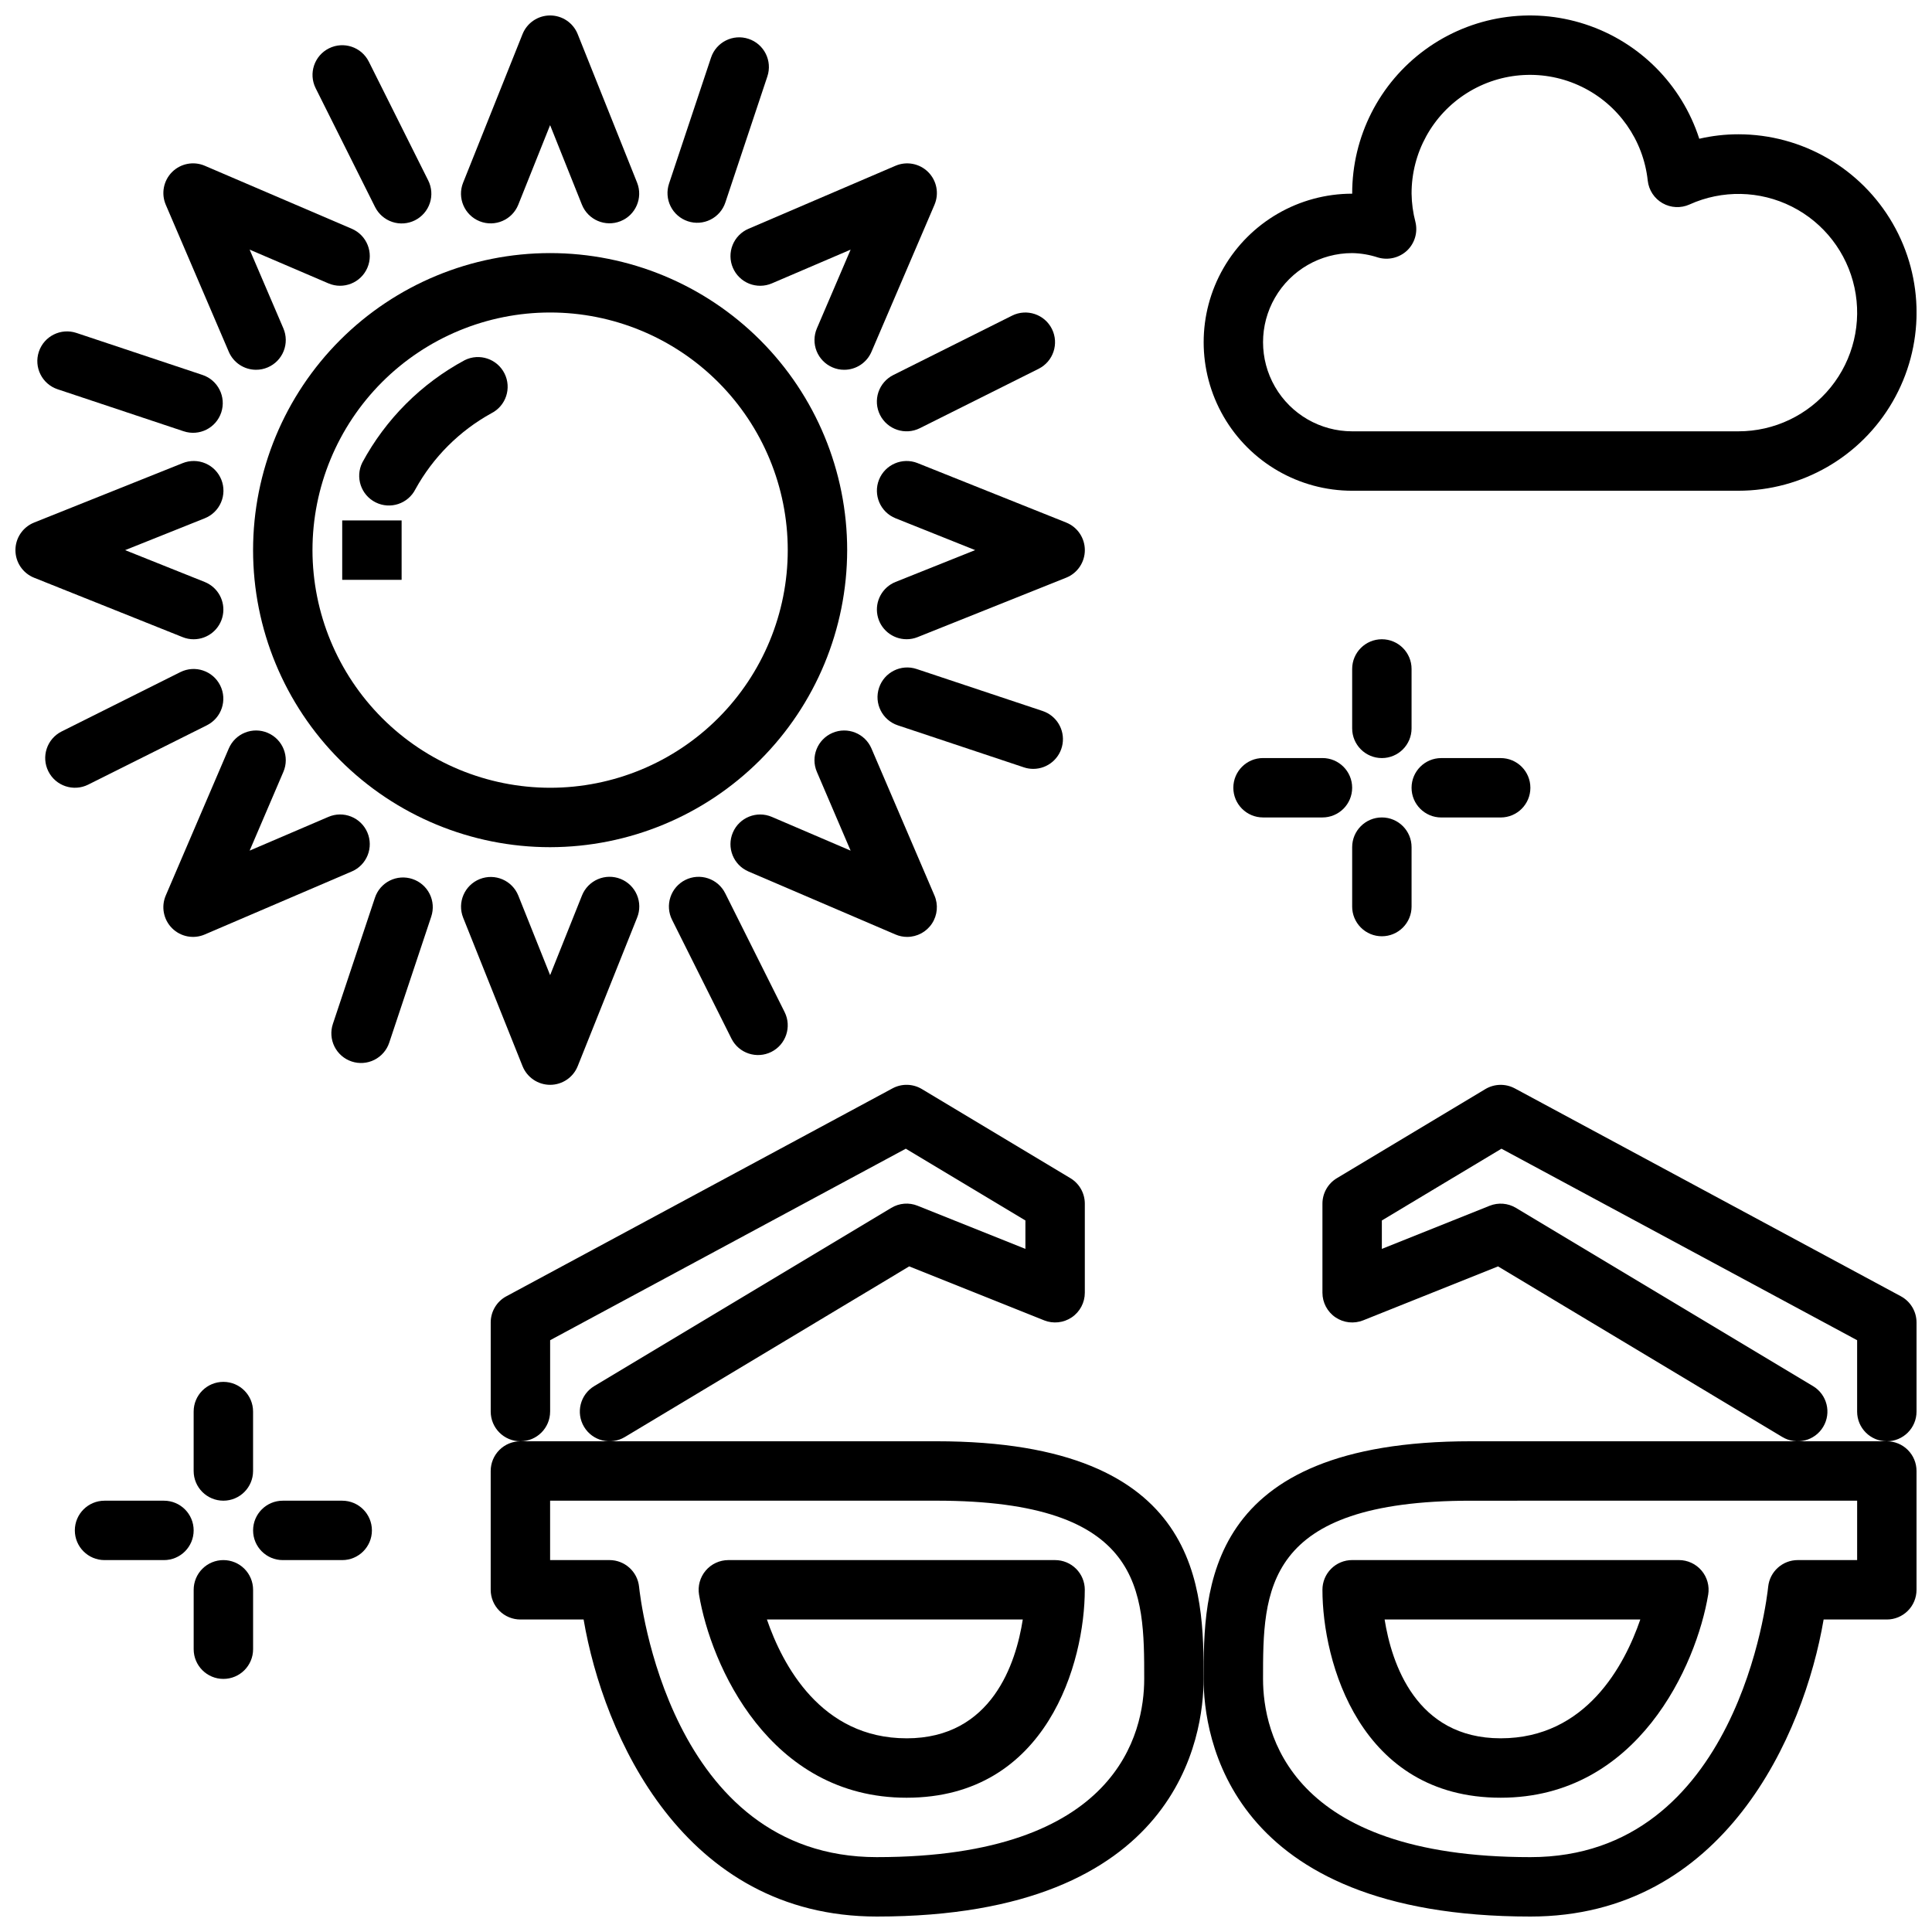 <?xml version="1.0" encoding="UTF-8"?>
<!-- Uploaded to: ICON Repo, www.iconrepo.com, Generator: ICON Repo Mixer Tools -->
<svg width="800px" height="800px" version="1.1" viewBox="144 144 512 512" xmlns="http://www.w3.org/2000/svg">
 <defs>
  <clipPath id="f">
   <path d="m266 148.09h48v55.906h-48z"/>
  </clipPath>
  <clipPath id="e">
   <path d="m148.09 266h55.906v48h-55.906z"/>
  </clipPath>
  <clipPath id="d">
   <path d="m274 525h189v126.9h-189z"/>
  </clipPath>
  <clipPath id="c">
   <path d="m462 525h189.9v126.9h-189.9z"/>
  </clipPath>
  <clipPath id="b">
   <path d="m494 431h157.9v95h-157.9z"/>
  </clipPath>
  <clipPath id="a">
   <path d="m462 148.09h189.9v126.91h-189.9z"/>
  </clipPath>
 </defs>
 <g clip-path="url(#f)">
  <path d="m271.12 202.64c4.039 1.605 8.613-0.355 10.23-4.391l8.434-21.086 8.434 21.086c1.625 4.023 6.195 5.977 10.223 4.367 4.031-1.609 5.996-6.176 4.398-10.207l-15.742-39.359v-0.004c-1.195-2.988-4.09-4.949-7.312-4.949-3.219 0-6.113 1.961-7.309 4.949l-15.742 39.359-0.004 0.004c-1.613 4.035 0.352 8.617 4.391 10.23z"/>
 </g>
 <path d="m204.63 237.22c1.234 2.898 4.082 4.777 7.234 4.773 1.066 0.004 2.121-0.215 3.098-0.637 1.918-0.82 3.434-2.371 4.207-4.309 0.777-1.938 0.75-4.106-0.07-6.023l-8.941-20.871 20.871 8.941c3.996 1.711 8.621-0.145 10.332-4.137 1.711-3.996-0.141-8.621-4.137-10.332l-38.961-16.699c-2.957-1.266-6.387-0.605-8.664 1.668-2.273 2.277-2.934 5.707-1.668 8.664z"/>
 <g clip-path="url(#e)">
  <path d="m195.32 313.41c3.777 0 7.019-2.68 7.734-6.383 0.715-3.707-1.305-7.398-4.812-8.801l-21.086-8.434 21.086-8.434c1.945-0.77 3.504-2.281 4.332-4.203s0.859-4.094 0.082-6.035c-0.777-1.945-2.293-3.5-4.219-4.32-1.926-0.82-4.098-0.844-6.035-0.062l-39.359 15.742-0.004 0.004c-2.988 1.195-4.949 4.09-4.949 7.309 0 3.223 1.961 6.117 4.949 7.312l39.359 15.742h0.004c0.926 0.375 1.918 0.566 2.918 0.562z"/>
 </g>
 <path d="m241.36 364.62c-0.816-1.922-2.367-3.441-4.309-4.215-1.938-0.777-4.106-0.75-6.023 0.078l-20.871 8.941 8.941-20.871c1.711-3.996-0.145-8.621-4.137-10.332-3.996-1.711-8.621 0.141-10.332 4.137l-16.699 38.957c-1.27 2.961-0.609 6.391 1.668 8.668 2.273 2.277 5.707 2.938 8.664 1.664l38.961-16.699v0.004c1.918-0.82 3.434-2.371 4.207-4.309 0.777-1.938 0.75-4.106-0.07-6.023z"/>
 <path d="m289.79 431.49c3.223-0.004 6.117-1.961 7.312-4.953l15.742-39.359c0.785-1.941 0.762-4.113-0.059-6.035-0.824-1.926-2.379-3.445-4.32-4.219-1.941-0.777-4.113-0.75-6.035 0.078-1.922 0.828-3.438 2.387-4.207 4.332l-8.434 21.09-8.434-21.086v-0.004c-1.621-4.023-6.191-5.977-10.223-4.367-4.027 1.613-5.996 6.176-4.398 10.211l15.742 39.359h0.004c1.195 2.992 4.09 4.949 7.309 4.953z"/>
 <path d="m384.41 392.29c2.648 0 5.117-1.332 6.57-3.539 1.457-2.207 1.707-5 0.664-7.434l-16.699-38.961 0.004 0.004c-1.711-3.996-6.336-5.848-10.332-4.137-3.996 1.711-5.848 6.336-4.137 10.332l8.941 20.871-20.871-8.941c-3.996-1.711-8.621 0.141-10.332 4.137-1.711 3.996 0.141 8.621 4.137 10.332l38.957 16.695c0.98 0.422 2.035 0.641 3.098 0.641z"/>
 <path d="m376.95 271.12c-1.613 4.039 0.352 8.617 4.387 10.23l21.09 8.434-21.086 8.434h-0.004c-3.504 1.402-5.523 5.094-4.809 8.801 0.711 3.703 3.957 6.383 7.731 6.383 1 0.004 1.992-0.188 2.922-0.562l39.359-15.742c2.992-1.195 4.953-4.09 4.953-7.312 0-3.219-1.961-6.113-4.953-7.309l-39.359-15.742v-0.004c-4.039-1.605-8.613 0.355-10.23 4.391z"/>
 <path d="m338.22 214.96c0.82 1.918 2.367 3.434 4.309 4.211 1.938 0.773 4.106 0.746 6.023-0.074l20.871-8.941-8.941 20.871c-0.82 1.918-0.848 4.086-0.074 6.023 0.777 1.938 2.293 3.488 4.211 4.309 0.977 0.422 2.031 0.641 3.098 0.637 3.148 0.004 5.996-1.875 7.234-4.773l16.699-38.961h-0.004c1.27-2.957 0.609-6.387-1.668-8.664-2.273-2.273-5.707-2.934-8.664-1.668l-38.957 16.699c-1.922 0.82-3.434 2.371-4.211 4.309-0.773 1.938-0.75 4.106 0.074 6.023z"/>
 <path d="m243.39 198.85c0.934 1.871 2.57 3.297 4.555 3.961 1.98 0.664 4.148 0.512 6.019-0.426 1.867-0.934 3.289-2.574 3.949-4.559s0.5-4.152-0.438-6.019l-15.742-31.488h-0.004c-1.949-3.879-6.672-5.445-10.555-3.504s-5.461 6.66-3.527 10.547z"/>
 <path d="m159.27 247.16 33.402 11.133v-0.004c4.125 1.379 8.582-0.848 9.957-4.973 1.375-4.121-0.852-8.578-4.973-9.953l-33.402-11.133c-4.125-1.375-8.582 0.852-9.957 4.973-1.375 4.125 0.852 8.582 4.973 9.957z"/>
 <path d="m167.36 351.94 31.488-15.742v-0.004c3.879-1.949 5.445-6.672 3.504-10.555-1.941-3.883-6.66-5.461-10.547-3.527l-31.488 15.742c-3.879 1.953-5.445 6.672-3.504 10.555s6.66 5.461 10.547 3.531z"/>
 <path d="m253.31 376.95c-1.98-0.668-4.144-0.52-6.012 0.414-1.871 0.934-3.289 2.574-3.941 4.559l-11.133 33.402c-0.668 1.98-0.52 4.148 0.41 6.019 0.934 1.871 2.57 3.297 4.555 3.957 1.984 0.664 4.148 0.508 6.019-0.43 1.867-0.938 3.289-2.582 3.945-4.566l11.133-33.402h-0.004c0.664-1.98 0.512-4.141-0.422-6.008-0.934-1.867-2.57-3.289-4.551-3.945z"/>
 <path d="m337.85 419.26c1.953 3.879 6.672 5.445 10.555 3.508 3.883-1.941 5.461-6.66 3.531-10.547l-15.742-31.488h-0.004c-0.93-1.875-2.566-3.301-4.551-3.961-1.984-0.664-4.148-0.512-6.019 0.422-1.871 0.938-3.293 2.578-3.949 4.562-0.66 1.984-0.504 4.148 0.438 6.016z"/>
 <path d="m417.82 347.76c3.859 0 7.148-2.801 7.769-6.609 0.617-3.809-1.617-7.504-5.277-8.727l-33.402-11.133c-4.121-1.375-8.578 0.852-9.953 4.977-1.379 4.121 0.848 8.578 4.973 9.953l33.402 11.133c0.801 0.27 1.645 0.406 2.488 0.406z"/>
 <path d="m377.21 253.95c1.949 3.891 6.676 5.465 10.562 3.523l31.488-15.742v-0.004c3.879-1.949 5.445-6.672 3.508-10.555-1.941-3.883-6.66-5.461-10.547-3.527l-31.488 15.742c-1.867 0.934-3.289 2.574-3.949 4.555-0.66 1.98-0.508 4.141 0.426 6.008z"/>
 <path d="m326.27 202.63c1.98 0.664 4.144 0.512 6.012-0.422 1.867-0.934 3.289-2.57 3.945-4.551l11.133-33.402c1.375-4.125-0.852-8.582-4.977-9.957-4.121-1.375-8.578 0.852-9.953 4.973l-11.133 33.402c-0.66 1.98-0.508 4.144 0.426 6.012 0.934 1.867 2.57 3.285 4.547 3.945z"/>
 <path d="m267.15 239.45c-11.504 6.191-20.941 15.629-27.137 27.137-1.93 3.887-0.352 8.605 3.531 10.547 3.883 1.941 8.602 0.371 10.555-3.504 4.672-8.465 11.645-15.438 20.109-20.105 3.875-1.957 5.434-6.676 3.488-10.555-1.945-3.879-6.66-5.453-10.547-3.519z"/>
 <path d="m234.69 281.92h15.742v15.742h-15.742z"/>
 <path d="m368.51 289.79c0-20.875-8.297-40.898-23.059-55.664-14.762-14.762-34.785-23.055-55.664-23.055-20.875 0-40.898 8.293-55.664 23.055-14.762 14.766-23.055 34.789-23.055 55.664 0 20.879 8.293 40.902 23.055 55.664 14.766 14.762 34.789 23.059 55.664 23.059 20.871-0.027 40.879-8.328 55.637-23.086 14.758-14.758 23.059-34.766 23.086-55.637zm-141.7 0c0-16.703 6.637-32.719 18.445-44.531 11.812-11.809 27.828-18.445 44.531-18.445 16.703 0 32.723 6.637 44.531 18.445 11.812 11.812 18.445 27.828 18.445 44.531 0 16.703-6.633 32.723-18.445 44.531-11.809 11.812-27.828 18.445-44.531 18.445-16.695-0.02-32.703-6.66-44.508-18.465-11.809-11.809-18.449-27.812-18.469-44.512z"/>
 <g clip-path="url(#d)">
  <path d="m392.12 525.95h-110.21c-2.09 0-4.09 0.828-5.566 2.305-1.477 1.477-2.305 3.481-2.305 5.57v31.488c0 2.086 0.828 4.09 2.305 5.566 1.477 1.477 3.477 2.305 5.566 2.305h16.75c5.238 30.695 26.422 78.719 77.715 78.719 80.352 0 86.594-48.199 86.594-62.977 0-23.555 0-62.977-70.852-62.977zm-15.742 110.21c-55.027 0-62.715-68.719-63.016-71.641-0.41-4.019-3.793-7.074-7.832-7.082h-15.746v-15.742h102.34c55.105 0 55.105 24.008 55.105 47.23 0 14.199-6.902 47.234-70.848 47.234z"/>
 </g>
 <path d="m423.61 557.44h-86.59c-2.312 0.004-4.512 1.02-6.004 2.785-1.496 1.766-2.141 4.098-1.762 6.379 3.098 18.613 18.59 53.812 54.996 53.812 37.363 0 47.23-36.047 47.23-55.105l0.004 0.004c0-2.09-0.828-4.094-2.305-5.57-1.477-1.477-3.481-2.305-5.57-2.305zm-39.359 47.23c-22.695 0-32.879-19.473-37.008-31.488h67.805c-1.793 11.512-8.148 31.492-30.797 31.492z"/>
 <g clip-path="url(#c)">
  <path d="m533.82 525.95c-70.848 0-70.848 39.422-70.848 62.977 0 14.777 6.242 62.977 86.594 62.977 51.293 0 72.477-48.023 77.715-78.719h16.746c2.09 0 4.09-0.828 5.566-2.305 1.477-1.477 2.309-3.481 2.305-5.566v-31.488c0.004-2.09-0.828-4.094-2.305-5.57-1.477-1.477-3.477-2.305-5.566-2.305zm102.34 31.488h-15.746c-4.039 0.008-7.422 3.062-7.832 7.082-0.301 2.922-7.988 71.641-63.016 71.641-63.945 0-70.848-33.035-70.848-47.23 0-23.223 0-47.23 55.105-47.23l102.34-0.004z"/>
 </g>
 <path d="m494.46 565.31c0 19.059 9.871 55.105 47.23 55.105 36.406 0 51.898-35.199 54.996-53.812l0.004-0.004c0.379-2.281-0.266-4.613-1.762-6.379-1.492-1.766-3.688-2.781-6.004-2.785h-86.59c-2.09 0-4.094 0.828-5.57 2.305-1.477 1.477-2.305 3.481-2.305 5.57zm84.238 7.871c-4.125 12.016-14.312 31.488-37.004 31.488-22.5 0-28.922-19.98-30.758-31.488z"/>
 <g clip-path="url(#b)">
  <path d="m647.76 487.53-102.34-55.105v0.004c-2.445-1.305-5.394-1.234-7.777 0.184l-39.359 23.617c-2.371 1.422-3.82 3.984-3.824 6.75v23.617-0.004c0.004 2.613 1.297 5.055 3.461 6.519 2.16 1.465 4.91 1.762 7.336 0.793l35.738-14.297 75.367 45.227v-0.004c3.727 2.238 8.562 1.031 10.801-2.699 2.238-3.727 1.031-8.562-2.699-10.801l-78.719-47.23c-2.109-1.266-4.688-1.473-6.973-0.562l-28.566 11.434v-7.535l31.695-19.02 94.258 50.754v18.91c0 4.348 3.523 7.871 7.871 7.871s7.871-3.523 7.871-7.871v-23.617c0-2.894-1.59-5.559-4.144-6.934z"/>
 </g>
 <path d="m289.79 518.08v-18.91l94.258-50.754 31.695 19.02v7.535l-28.566-11.43v-0.004c-2.281-0.922-4.867-0.715-6.973 0.562l-78.719 47.23c-3.731 2.238-4.938 7.074-2.699 10.801 2.238 3.731 7.074 4.938 10.801 2.699l75.367-45.227 35.738 14.297v0.004c2.426 0.969 5.176 0.672 7.336-0.793 2.164-1.465 3.461-3.906 3.461-6.519v-23.613c-0.004-2.766-1.453-5.328-3.824-6.75l-39.359-23.617c-2.379-1.426-5.332-1.496-7.777-0.184l-102.34 55.105v-0.004c-2.555 1.375-4.144 4.039-4.144 6.934v23.617c0 4.348 3.523 7.871 7.871 7.871 4.348 0 7.871-3.523 7.871-7.871z"/>
 <g clip-path="url(#a)">
  <path d="m502.34 274.05h102.34c16.875 0 32.465-9.004 40.902-23.617 8.438-14.613 8.438-32.617 0-47.23s-24.027-23.617-40.902-23.617c-3.484 0-6.961 0.398-10.355 1.184-4.637-14.383-15.887-25.672-30.254-30.352-14.367-4.684-30.109-2.191-42.328 6.699s-19.434 23.102-19.398 38.211c-14.062 0-27.059 7.504-34.09 19.684-7.027 12.176-7.027 27.18 0 39.359 7.031 12.176 20.027 19.68 34.09 19.68zm0-62.977c2.32 0.043 4.621 0.434 6.824 1.16 2.711 0.797 5.637 0.109 7.703-1.812 2.055-1.945 2.906-4.84 2.238-7.59-0.645-2.449-0.988-4.969-1.023-7.504-0.035-10.824 5.512-20.906 14.676-26.668 9.16-5.766 20.648-6.398 30.391-1.676 9.742 4.719 16.363 14.129 17.52 24.895 0.277 2.504 1.738 4.723 3.926 5.973 2.191 1.25 4.844 1.375 7.144 0.34 8.664-3.922 18.637-3.715 27.129 0.566 8.492 4.281 14.59 12.176 16.594 21.473 2 9.297-0.312 19-6.293 26.395-5.981 7.398-14.984 11.691-24.492 11.68h-102.34c-8.438 0-16.234-4.5-20.453-11.809-4.219-7.305-4.219-16.309 0-23.613 4.219-7.309 12.016-11.809 20.453-11.809z"/>
 </g>
 <path d="m195.32 518.08v15.746c0 4.348 3.527 7.871 7.875 7.871 4.348 0 7.871-3.523 7.871-7.871v-15.746c0-4.348-3.523-7.871-7.871-7.871-4.348 0-7.875 3.523-7.875 7.871z"/>
 <path d="m203.2 557.44c-2.09 0-4.094 0.828-5.57 2.305-1.477 1.477-2.305 3.481-2.305 5.57v15.742c0 4.348 3.527 7.871 7.875 7.871 4.348 0 7.871-3.523 7.871-7.871v-15.742c0-2.09-0.828-4.094-2.305-5.57-1.477-1.477-3.481-2.305-5.566-2.305z"/>
 <path d="m234.69 541.7h-15.746c-4.348 0-7.871 3.523-7.871 7.871s3.523 7.871 7.871 7.871h15.746c4.348 0 7.871-3.523 7.871-7.871s-3.523-7.871-7.871-7.871z"/>
 <path d="m187.45 541.7h-15.742c-4.348 0-7.875 3.523-7.875 7.871s3.527 7.871 7.875 7.871h15.742c4.348 0 7.871-3.523 7.871-7.871s-3.523-7.871-7.871-7.871z"/>
 <path d="m518.08 321.28c0-4.348-3.523-7.871-7.871-7.871-4.348 0-7.871 3.523-7.871 7.871v15.746c0 4.348 3.523 7.871 7.871 7.871 4.348 0 7.871-3.523 7.871-7.871z"/>
 <path d="m510.21 392.12c2.09 0.004 4.09-0.828 5.566-2.305 1.477-1.477 2.305-3.477 2.305-5.566v-15.742c0-4.348-3.523-7.875-7.871-7.875-4.348 0-7.871 3.527-7.871 7.875v15.742c-0.004 2.09 0.828 4.09 2.305 5.566 1.477 1.477 3.477 2.309 5.566 2.305z"/>
 <path d="m525.95 360.64h15.746c4.348 0 7.871-3.523 7.871-7.871s-3.523-7.871-7.871-7.871h-15.746c-4.348 0-7.871 3.523-7.871 7.871s3.523 7.871 7.871 7.871z"/>
 <path d="m494.46 344.89h-15.742c-4.348 0-7.871 3.523-7.871 7.871s3.523 7.871 7.871 7.871h15.742c4.348 0 7.875-3.523 7.875-7.871s-3.527-7.871-7.875-7.871z"/>
</svg>